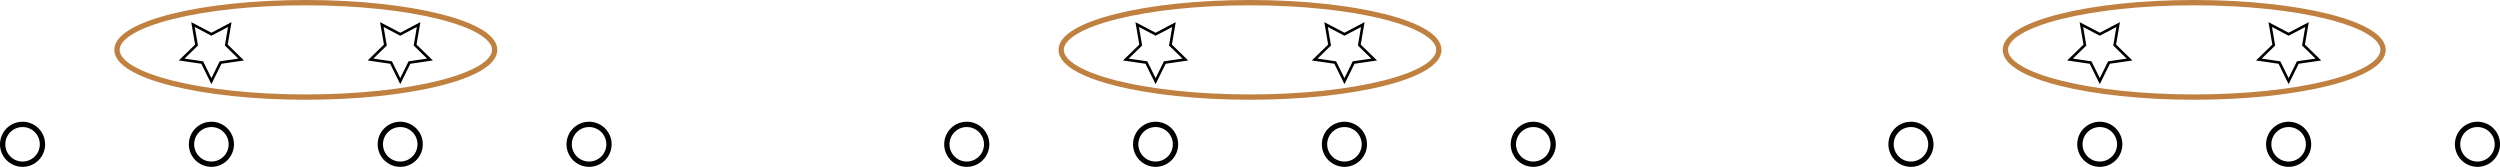 <?xml version="1.0" encoding="UTF-8"?>
<svg xmlns="http://www.w3.org/2000/svg" xmlns:xlink="http://www.w3.org/1999/xlink" width="375.278" height="25.046" viewBox="0 0 375.278 25.046">
<defs>
<clipPath id="clip-0">
<path clip-rule="nonzero" d="M 0 7 L 18 7 L 18 25.047 L 0 25.047 Z M 0 7 "/>
</clipPath>
<clipPath id="clip-1">
<path clip-rule="nonzero" d="M 17 7 L 46 7 L 46 25.047 L 17 25.047 Z M 17 7 "/>
</clipPath>
<clipPath id="clip-2">
<path clip-rule="nonzero" d="M 45 7 L 75 7 L 75 25.047 L 45 25.047 Z M 45 7 "/>
</clipPath>
<clipPath id="clip-3">
<path clip-rule="nonzero" d="M 74 7 L 103 7 L 103 25.047 L 74 25.047 Z M 74 7 "/>
</clipPath>
<clipPath id="clip-4">
<path clip-rule="nonzero" d="M 130 7 L 160 7 L 160 25.047 L 130 25.047 Z M 130 7 "/>
</clipPath>
<clipPath id="clip-5">
<path clip-rule="nonzero" d="M 159 7 L 188 7 L 188 25.047 L 159 25.047 Z M 159 7 "/>
</clipPath>
<clipPath id="clip-6">
<path clip-rule="nonzero" d="M 187 7 L 217 7 L 217 25.047 L 187 25.047 Z M 187 7 "/>
</clipPath>
<clipPath id="clip-7">
<path clip-rule="nonzero" d="M 215 7 L 245 7 L 245 25.047 L 215 25.047 Z M 215 7 "/>
</clipPath>
<clipPath id="clip-8">
<path clip-rule="nonzero" d="M 272 7 L 302 7 L 302 25.047 L 272 25.047 Z M 272 7 "/>
</clipPath>
<clipPath id="clip-9">
<path clip-rule="nonzero" d="M 300 7 L 330 7 L 330 25.047 L 300 25.047 Z M 300 7 "/>
</clipPath>
<clipPath id="clip-10">
<path clip-rule="nonzero" d="M 329 7 L 358 7 L 358 25.047 L 329 25.047 Z M 329 7 "/>
</clipPath>
<clipPath id="clip-11">
<path clip-rule="nonzero" d="M 357 7 L 375.277 7 L 375.277 25.047 L 357 25.047 Z M 357 7 "/>
</clipPath>
<clipPath id="clip-12">
<path clip-rule="nonzero" d="M 6 0 L 86 0 L 86 25.047 L 6 25.047 Z M 6 0 "/>
</clipPath>
<clipPath id="clip-13">
<path clip-rule="nonzero" d="M 148 0 L 228 0 L 228 25.047 L 148 25.047 Z M 148 0 "/>
</clipPath>
<clipPath id="clip-14">
<path clip-rule="nonzero" d="M 289 0 L 369 0 L 369 25.047 L 289 25.047 Z M 289 0 "/>
</clipPath>
</defs>
<g clip-path="url(#clip-0)">
<path fill="none" stroke-width="0.797" stroke-linecap="butt" stroke-linejoin="miter" stroke="rgb(0%, 0%, 0%)" stroke-opacity="1" stroke-miterlimit="10" d="M 2.988 -0.001 C 2.988 1.651 1.652 2.987 -0 2.987 C -1.653 2.987 -2.989 1.651 -2.989 -0.001 C -2.989 -1.65 -1.653 -2.989 -0 -2.989 C 1.652 -2.989 2.988 -1.65 2.988 -0.001 Z M 2.988 -0.001 " transform="matrix(1, 0, 0, -1, 3.387, 21.659)"/>
</g>
<g clip-path="url(#clip-1)">
<path fill="none" stroke-width="0.797" stroke-linecap="butt" stroke-linejoin="miter" stroke="rgb(0%, 0%, 0%)" stroke-opacity="1" stroke-miterlimit="10" d="M 31.336 -0.001 C 31.336 1.651 29.996 2.987 28.347 2.987 C 26.695 2.987 25.359 1.651 25.359 -0.001 C 25.359 -1.65 26.695 -2.989 28.347 -2.989 C 29.996 -2.989 31.336 -1.65 31.336 -0.001 Z M 31.336 -0.001 " transform="matrix(1, 0, 0, -1, 3.387, 21.659)"/>
</g>
<g clip-path="url(#clip-2)">
<path fill="none" stroke-width="0.797" stroke-linecap="butt" stroke-linejoin="miter" stroke="rgb(0%, 0%, 0%)" stroke-opacity="1" stroke-miterlimit="10" d="M 59.683 -0.001 C 59.683 1.651 58.343 2.987 56.695 2.987 C 55.043 2.987 53.703 1.651 53.703 -0.001 C 53.703 -1.65 55.043 -2.989 56.695 -2.989 C 58.343 -2.989 59.683 -1.65 59.683 -0.001 Z M 59.683 -0.001 " transform="matrix(1, 0, 0, -1, 3.387, 21.659)"/>
</g>
<g clip-path="url(#clip-3)">
<path fill="none" stroke-width="0.797" stroke-linecap="butt" stroke-linejoin="miter" stroke="rgb(0%, 0%, 0%)" stroke-opacity="1" stroke-miterlimit="10" d="M 88.031 -0.001 C 88.031 1.651 86.691 2.987 85.039 2.987 C 83.39 2.987 82.05 1.651 82.05 -0.001 C 82.05 -1.65 83.39 -2.989 85.039 -2.989 C 86.691 -2.989 88.031 -1.65 88.031 -0.001 Z M 88.031 -0.001 " transform="matrix(1, 0, 0, -1, 3.387, 21.659)"/>
</g>
<g clip-path="url(#clip-4)">
<path fill="none" stroke-width="0.797" stroke-linecap="butt" stroke-linejoin="miter" stroke="rgb(0%, 0%, 0%)" stroke-opacity="1" stroke-miterlimit="10" d="M 144.722 -0.001 C 144.722 1.651 143.386 2.987 141.734 2.987 C 140.082 2.987 138.746 1.651 138.746 -0.001 C 138.746 -1.65 140.082 -2.989 141.734 -2.989 C 143.386 -2.989 144.722 -1.65 144.722 -0.001 Z M 144.722 -0.001 " transform="matrix(1, 0, 0, -1, 3.387, 21.659)"/>
</g>
<g clip-path="url(#clip-5)">
<path fill="none" stroke-width="0.797" stroke-linecap="butt" stroke-linejoin="miter" stroke="rgb(0%, 0%, 0%)" stroke-opacity="1" stroke-miterlimit="10" d="M 173.07 -0.001 C 173.07 1.651 171.73 2.987 170.082 2.987 C 168.429 2.987 167.093 1.651 167.093 -0.001 C 167.093 -1.65 168.429 -2.989 170.082 -2.989 C 171.73 -2.989 173.07 -1.65 173.07 -0.001 Z M 173.07 -0.001 " transform="matrix(1, 0, 0, -1, 3.387, 21.659)"/>
</g>
<g clip-path="url(#clip-6)">
<path fill="none" stroke-width="0.797" stroke-linecap="butt" stroke-linejoin="miter" stroke="rgb(0%, 0%, 0%)" stroke-opacity="1" stroke-miterlimit="10" d="M 201.418 -0.001 C 201.418 1.651 200.078 2.987 198.429 2.987 C 196.777 2.987 195.437 1.651 195.437 -0.001 C 195.437 -1.65 196.777 -2.989 198.429 -2.989 C 200.078 -2.989 201.418 -1.65 201.418 -0.001 Z M 201.418 -0.001 " transform="matrix(1, 0, 0, -1, 3.387, 21.659)"/>
</g>
<g clip-path="url(#clip-7)">
<path fill="none" stroke-width="0.797" stroke-linecap="butt" stroke-linejoin="miter" stroke="rgb(0%, 0%, 0%)" stroke-opacity="1" stroke-miterlimit="10" d="M 229.761 -0.001 C 229.761 1.651 228.425 2.987 226.773 2.987 C 225.125 2.987 223.785 1.651 223.785 -0.001 C 223.785 -1.65 225.125 -2.989 226.773 -2.989 C 228.425 -2.989 229.761 -1.65 229.761 -0.001 Z M 229.761 -0.001 " transform="matrix(1, 0, 0, -1, 3.387, 21.659)"/>
</g>
<g clip-path="url(#clip-8)">
<path fill="none" stroke-width="0.797" stroke-linecap="butt" stroke-linejoin="miter" stroke="rgb(0%, 0%, 0%)" stroke-opacity="1" stroke-miterlimit="10" d="M 286.457 -0.001 C 286.457 1.651 285.117 2.987 283.468 2.987 C 281.816 2.987 280.48 1.651 280.48 -0.001 C 280.48 -1.65 281.816 -2.989 283.468 -2.989 C 285.117 -2.989 286.457 -1.65 286.457 -0.001 Z M 286.457 -0.001 " transform="matrix(1, 0, 0, -1, 3.387, 21.659)"/>
</g>
<g clip-path="url(#clip-9)">
<path fill="none" stroke-width="0.797" stroke-linecap="butt" stroke-linejoin="miter" stroke="rgb(0%, 0%, 0%)" stroke-opacity="1" stroke-miterlimit="10" d="M 314.804 -0.001 C 314.804 1.651 313.465 2.987 311.816 2.987 C 310.164 2.987 308.828 1.651 308.828 -0.001 C 308.828 -1.65 310.164 -2.989 311.816 -2.989 C 313.465 -2.989 314.804 -1.65 314.804 -0.001 Z M 314.804 -0.001 " transform="matrix(1, 0, 0, -1, 3.387, 21.659)"/>
</g>
<g clip-path="url(#clip-10)">
<path fill="none" stroke-width="0.797" stroke-linecap="butt" stroke-linejoin="miter" stroke="rgb(0%, 0%, 0%)" stroke-opacity="1" stroke-miterlimit="10" d="M 343.152 -0.001 C 343.152 1.651 341.812 2.987 340.16 2.987 C 338.511 2.987 337.172 1.651 337.172 -0.001 C 337.172 -1.65 338.511 -2.989 340.16 -2.989 C 341.812 -2.989 343.152 -1.65 343.152 -0.001 Z M 343.152 -0.001 " transform="matrix(1, 0, 0, -1, 3.387, 21.659)"/>
</g>
<g clip-path="url(#clip-11)">
<path fill="none" stroke-width="0.797" stroke-linecap="butt" stroke-linejoin="miter" stroke="rgb(0%, 0%, 0%)" stroke-opacity="1" stroke-miterlimit="10" d="M 371.496 -0.001 C 371.496 1.651 370.16 2.987 368.508 2.987 C 366.859 2.987 365.519 1.651 365.519 -0.001 C 365.519 -1.65 366.859 -2.989 368.508 -2.989 C 370.16 -2.989 371.496 -1.65 371.496 -0.001 Z M 371.496 -0.001 " transform="matrix(1, 0, 0, -1, 3.387, 21.659)"/>
</g>
<path fill="none" stroke-width="0.399" stroke-linecap="butt" stroke-linejoin="miter" stroke="rgb(0%, 0%, 0%)" stroke-opacity="1" stroke-miterlimit="10" d="M 28.347 16.522 L 25.586 17.971 L 26.113 14.897 L 23.883 12.722 L 26.968 12.272 L 28.347 9.479 L 29.726 12.272 L 32.812 12.722 L 30.582 14.897 L 31.105 17.971 Z M 28.347 16.522 " transform="matrix(1, 0, 0, -1, 3.387, 21.659)"/>
<path fill="none" stroke-width="0.399" stroke-linecap="butt" stroke-linejoin="miter" stroke="rgb(0%, 0%, 0%)" stroke-opacity="1" stroke-miterlimit="10" d="M 56.695 16.522 L 53.933 17.971 L 54.461 14.897 L 52.226 12.722 L 55.312 12.272 L 56.695 9.479 L 58.074 12.272 L 61.16 12.722 L 58.925 14.897 L 59.453 17.971 Z M 56.695 16.522 " transform="matrix(1, 0, 0, -1, 3.387, 21.659)"/>
<path fill="none" stroke-width="0.399" stroke-linecap="butt" stroke-linejoin="miter" stroke="rgb(0%, 0%, 0%)" stroke-opacity="1" stroke-miterlimit="10" d="M 170.082 16.522 L 167.32 17.971 L 167.847 14.897 L 165.613 12.722 L 168.699 12.272 L 170.082 9.479 L 171.461 12.272 L 174.547 12.722 L 172.312 14.897 L 172.84 17.971 Z M 170.082 16.522 " transform="matrix(1, 0, 0, -1, 3.387, 21.659)"/>
<path fill="none" stroke-width="0.399" stroke-linecap="butt" stroke-linejoin="miter" stroke="rgb(0%, 0%, 0%)" stroke-opacity="1" stroke-miterlimit="10" d="M 198.429 16.522 L 195.668 17.971 L 196.195 14.897 L 193.961 12.722 L 197.047 12.272 L 198.429 9.479 L 199.808 12.272 L 202.894 12.722 L 200.66 14.897 L 201.187 17.971 Z M 198.429 16.522 " transform="matrix(1, 0, 0, -1, 3.387, 21.659)"/>
<path fill="none" stroke-width="0.399" stroke-linecap="butt" stroke-linejoin="miter" stroke="rgb(0%, 0%, 0%)" stroke-opacity="1" stroke-miterlimit="10" d="M 311.816 16.522 L 309.054 17.971 L 309.582 14.897 L 307.347 12.722 L 310.433 12.272 L 311.816 9.479 L 313.195 12.272 L 316.281 12.722 L 314.047 14.897 L 314.574 17.971 Z M 311.816 16.522 " transform="matrix(1, 0, 0, -1, 3.387, 21.659)"/>
<path fill="none" stroke-width="0.399" stroke-linecap="butt" stroke-linejoin="miter" stroke="rgb(0%, 0%, 0%)" stroke-opacity="1" stroke-miterlimit="10" d="M 340.16 16.522 L 337.402 17.971 L 337.929 14.897 L 335.695 12.722 L 338.781 12.272 L 340.16 9.479 L 341.543 12.272 L 344.629 12.722 L 342.394 14.897 L 342.922 17.971 Z M 340.16 16.522 " transform="matrix(1, 0, 0, -1, 3.387, 21.659)"/>
<g clip-path="url(#clip-12)">
<path fill="none" stroke-width="0.797" stroke-linecap="butt" stroke-linejoin="miter" stroke="rgb(75%, 50%, 25%)" stroke-opacity="1" stroke-miterlimit="10" d="M 70.867 14.175 C 70.867 18.089 58.175 21.261 42.519 21.261 C 26.863 21.261 14.172 18.089 14.172 14.175 C 14.172 10.261 26.863 7.085 42.519 7.085 C 58.175 7.085 70.867 10.261 70.867 14.175 Z M 70.867 14.175 " transform="matrix(1, 0, 0, -1, 3.387, 21.659)"/>
</g>
<g clip-path="url(#clip-13)">
<path fill="none" stroke-width="0.797" stroke-linecap="butt" stroke-linejoin="miter" stroke="rgb(75%, 50%, 25%)" stroke-opacity="1" stroke-miterlimit="10" d="M 212.601 14.175 C 212.601 18.089 199.91 21.261 184.254 21.261 C 168.597 21.261 155.906 18.089 155.906 14.175 C 155.906 10.261 168.597 7.085 184.254 7.085 C 199.91 7.085 212.601 10.261 212.601 14.175 Z M 212.601 14.175 " transform="matrix(1, 0, 0, -1, 3.387, 21.659)"/>
</g>
<g clip-path="url(#clip-14)">
<path fill="none" stroke-width="0.797" stroke-linecap="butt" stroke-linejoin="miter" stroke="rgb(75%, 50%, 25%)" stroke-opacity="1" stroke-miterlimit="10" d="M 354.336 14.175 C 354.336 18.089 341.644 21.261 325.988 21.261 C 310.332 21.261 297.64 18.089 297.64 14.175 C 297.64 10.261 310.332 7.085 325.988 7.085 C 341.644 7.085 354.336 10.261 354.336 14.175 Z M 354.336 14.175 " transform="matrix(1, 0, 0, -1, 3.387, 21.659)"/>
</g>
</svg>
